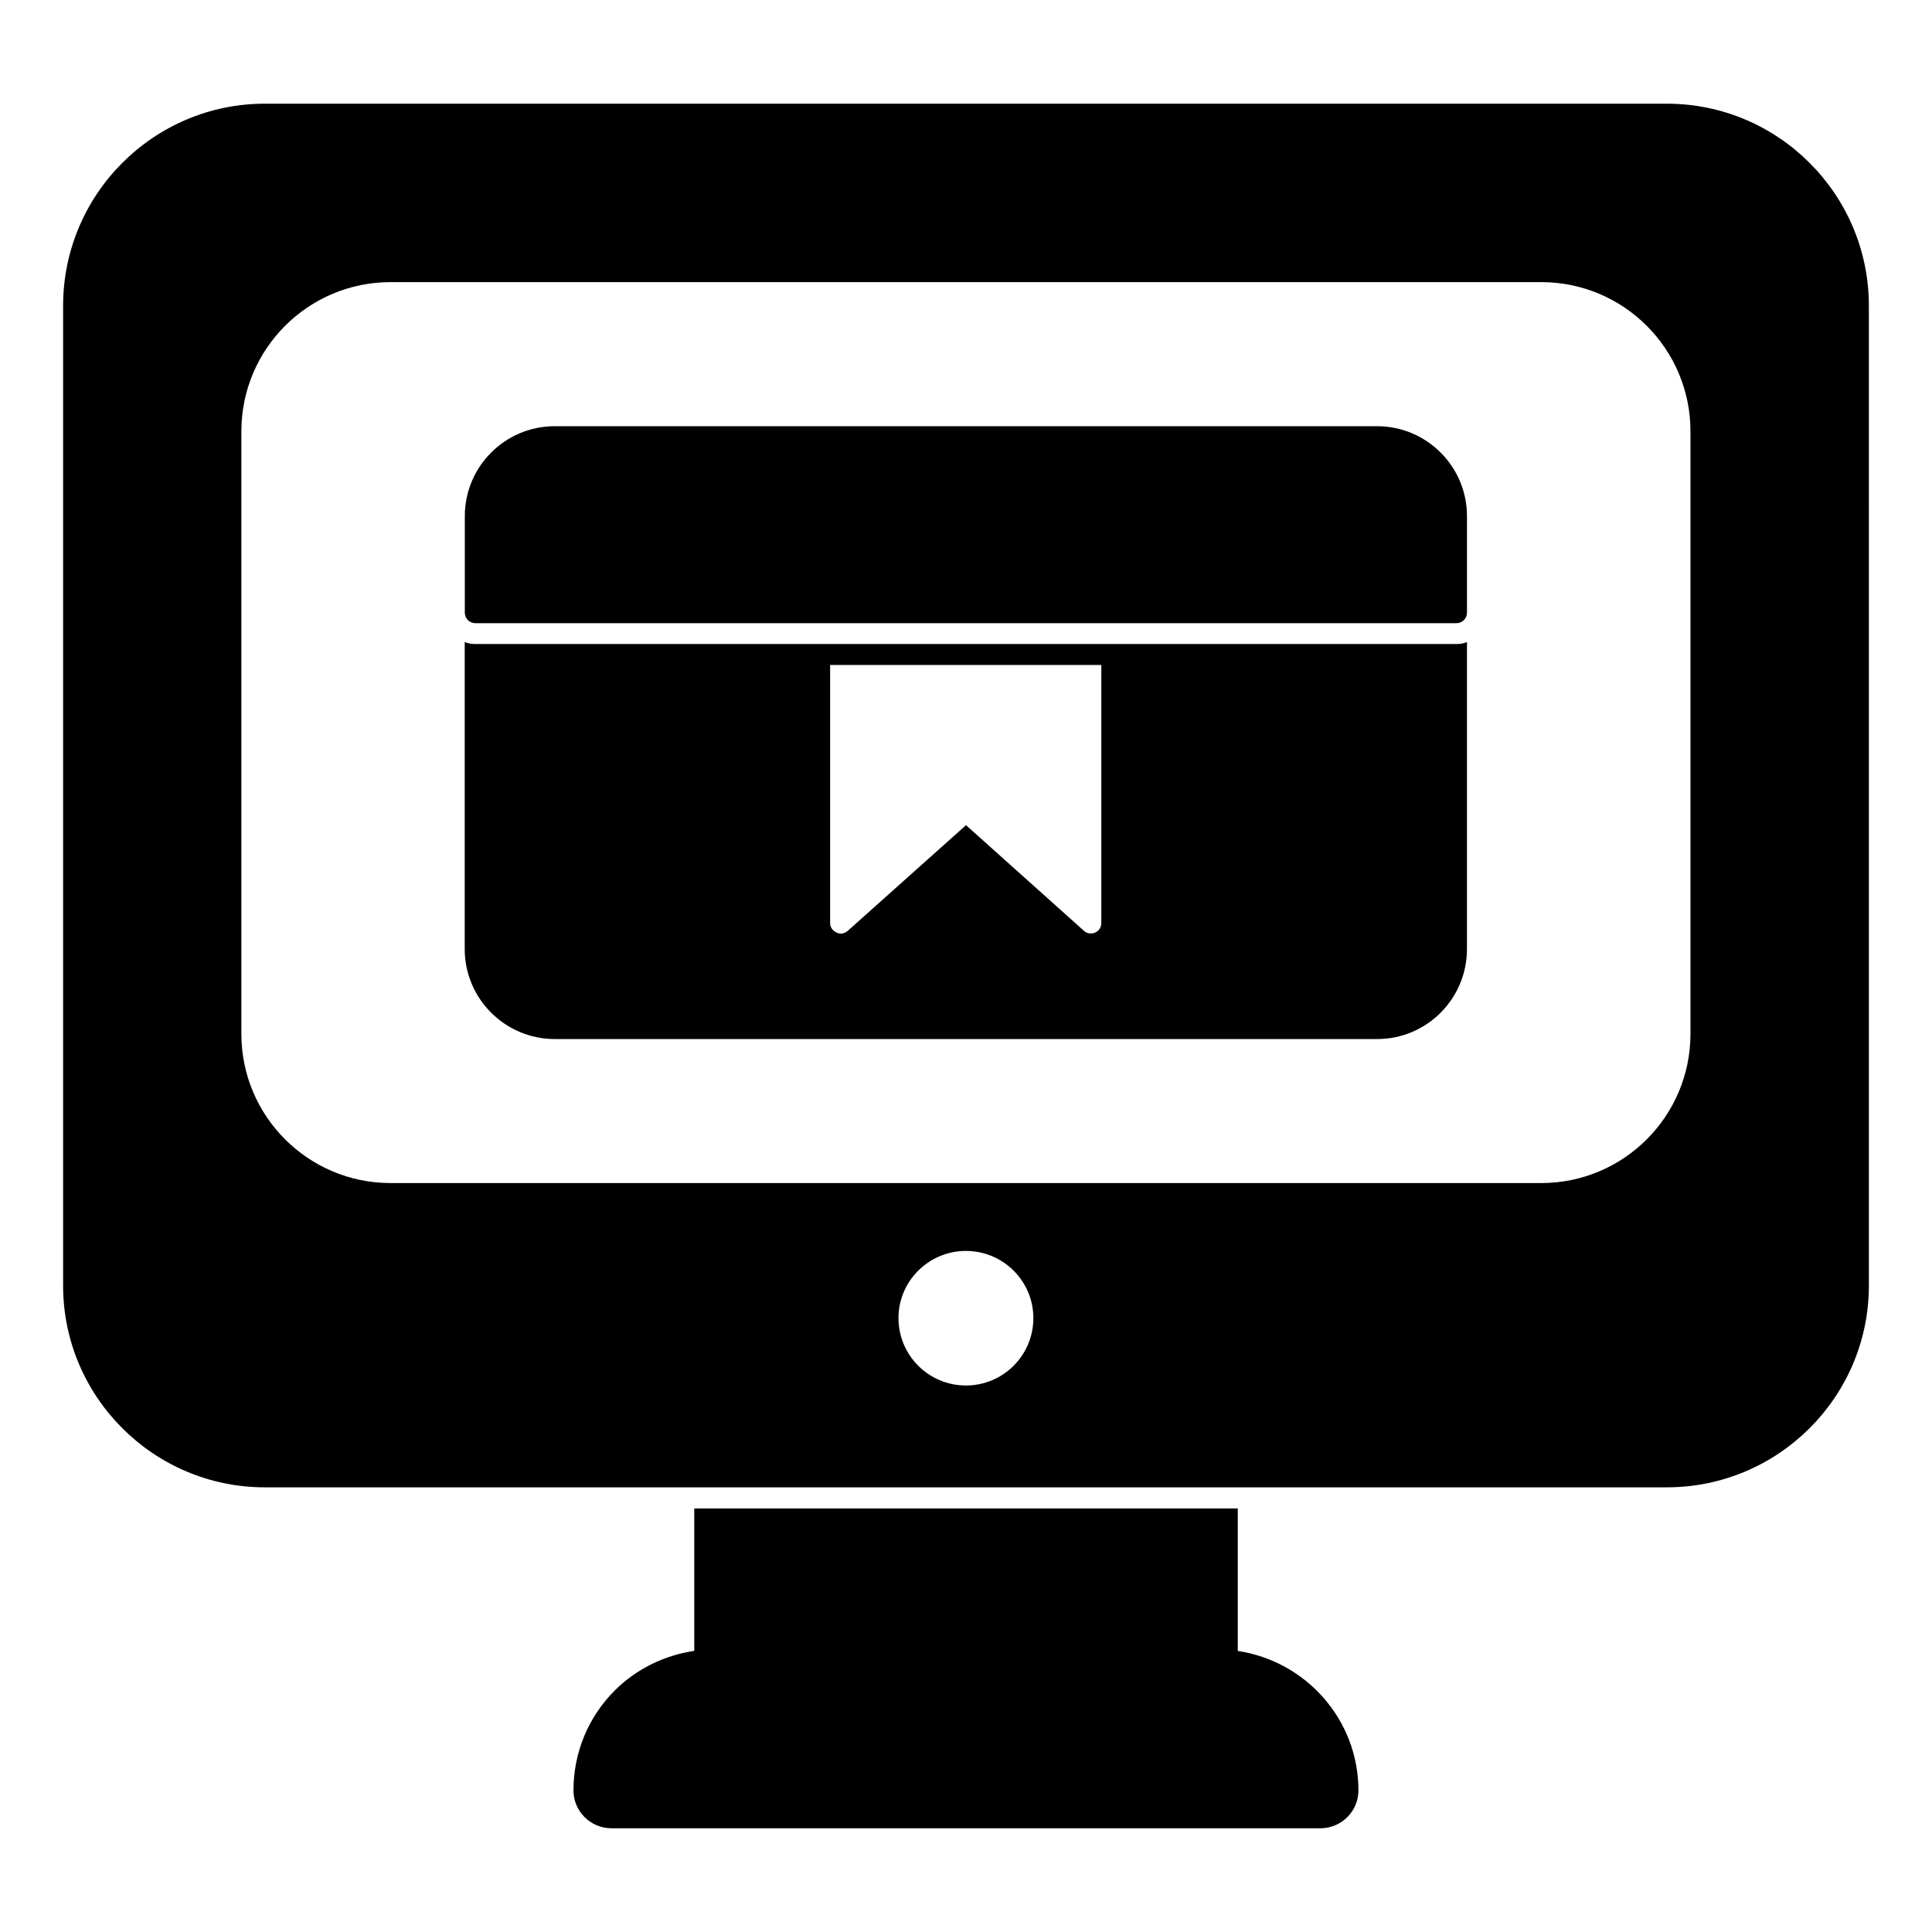 <?xml version="1.0" encoding="UTF-8"?>
<!-- Uploaded to: SVG Find, www.svgrepo.com, Generator: SVG Find Mixer Tools -->
<svg fill="#000000" width="800px" height="800px" version="1.1" viewBox="144 144 512 512" xmlns="http://www.w3.org/2000/svg">
 <g>
  <path d="m472.02 581.51v-37.758l-144.03 0.004v37.742c-7.859 1.172-15.203 4.684-21.02 10.438-7.09 7.09-10.996 16.516-10.996 26.555 0 5.527 4.535 10.023 10.105 10.023h187.82c5.57 0 10.098-4.496 10.098-10.023 0.004-18.797-13.926-34.266-31.98-36.98"/>
  <path d="m585.74 171.48h-371.56c-29.473 0-53.457 24.02-53.457 53.539v259.68c0 29.473 23.984 53.457 53.457 53.457h371.56c29.516 0 53.531-23.984 53.531-53.457l-0.004-259.68c0-29.52-24.012-53.539-53.527-53.539m-185.76 339.69c-9.832 0-17.871-7.957-17.871-17.871 0-9.832 8.039-17.789 17.871-17.789 9.84 0 17.871 7.957 17.871 17.789 0 9.914-8.031 17.871-17.871 17.871m192.01-93.191c0 21.844-17.707 39.543-39.543 39.543h-304.93c-21.84 0-39.551-17.699-39.551-39.543v-159.67c0-21.84 17.707-39.543 39.551-39.543h304.93c21.836 0 39.543 17.699 39.543 39.543z"/>
  <path d="m269.97 314.67c-0.965 0-1.926-0.148-2.816-0.52v81.352c0 13.188 10.742 23.855 23.855 23.855h217.97c13.113 0 23.781-10.668 23.781-23.855v-81.352c-0.891 0.371-1.777 0.52-2.742 0.52zm165.89 73.941c0 1.113-0.594 2.074-1.629 2.519-0.965 0.445-2.148 0.297-2.965-0.445l-31.266-28.008-31.34 28.008c-0.52 0.445-1.188 0.742-1.852 0.742-0.371 0-0.742-0.148-1.113-0.297-1.039-0.445-1.703-1.406-1.703-2.519v-68.383h71.867z"/>
  <path d="m508.96 256.95h-217.96c-13.137 0-23.82 10.684-23.82 23.82v25.598c0 1.535 1.246 2.777 2.777 2.777h260.03c1.535 0 2.777-1.246 2.777-2.777v-25.598c0.004-13.137-10.68-23.82-23.809-23.82"/>
 </g>
</svg>